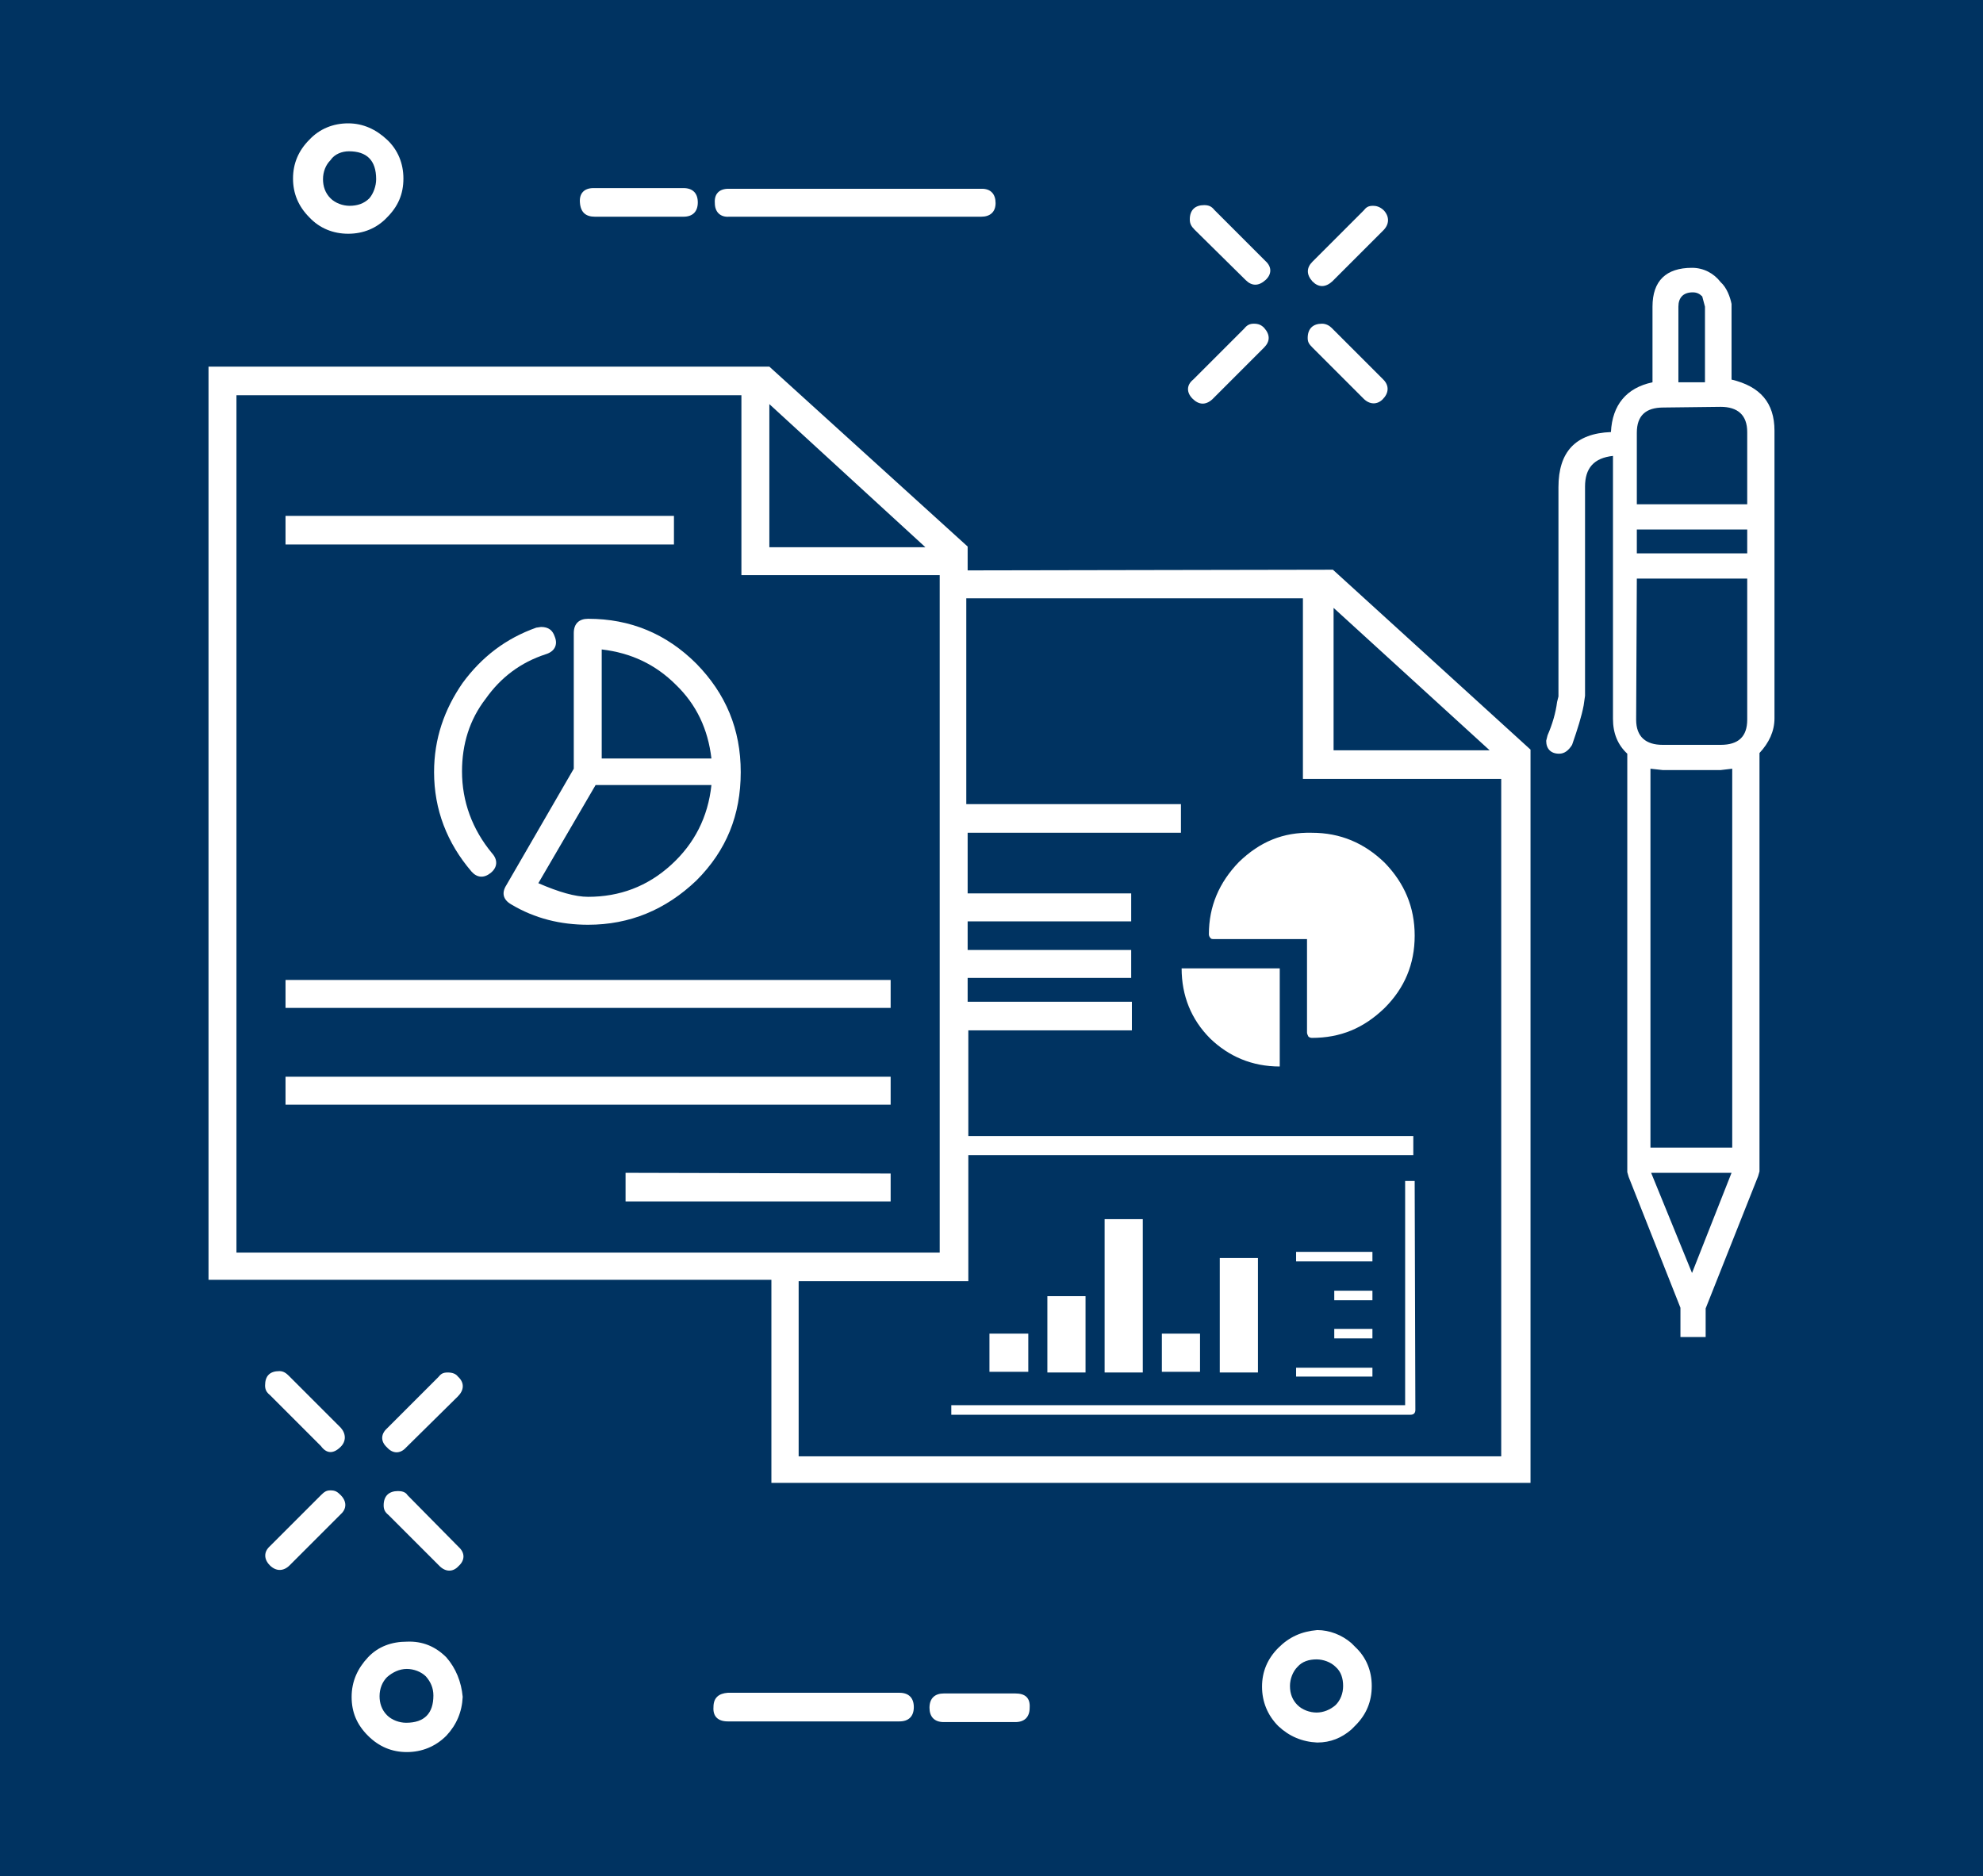 <?xml version="1.0" encoding="utf-8"?>
<!-- Generator: Adobe Illustrator 19.0.0, SVG Export Plug-In . SVG Version: 6.00 Build 0)  -->
<svg version="1.1" id="Livello_1" xmlns="http://www.w3.org/2000/svg" xmlns:xlink="http://www.w3.org/1999/xlink" x="0px" y="0px"
	 viewBox="-152 160 291 275.3" style="enable-background:new -152 160 291 275.3;" xml:space="preserve">
<style type="text/css">
	.st0{fill:#003361;}
	.st1{fill:#FFFFFF;}
</style>
<rect x="-152" y="160" class="st0" width="291" height="275.3"/>
<g id="XMLID_596_">
	<path id="XMLID_738_" class="st1" d="M-5.9,189.8c0-1.3-0.7-2.1-2-2.1h-37.2c-1.4,0-2.1,0.8-2,2.1c0,1.3,0.8,2.1,2.1,2H-8
		C-6.7,191.8-5.9,191.1-5.9,189.8z"/>
	<path id="XMLID_735_" class="st1" d="M-92.8,186.2c0-2.2-0.8-4.2-2.4-5.7c-1.6-1.5-3.5-2.4-5.7-2.4s-4.2,0.8-5.7,2.4
		c-1.6,1.6-2.4,3.5-2.4,5.7c0,2.2,0.8,4.1,2.4,5.7c1.5,1.6,3.5,2.4,5.7,2.4s4.2-0.8,5.7-2.4C-93.6,190.3-92.8,188.5-92.8,186.2z
		 M-100.8,182.2c2.6,0,4,1.3,4,4.1c0,1-0.4,2.1-1,2.8c-0.8,0.8-1.8,1.1-2.9,1.1c-1,0-2.1-0.4-2.8-1.1c-0.8-0.8-1.1-1.8-1.1-2.8
		c0-1.1,0.4-2.1,1.1-2.8C-102.9,182.6-101.8,182.2-100.8,182.2z"/>
	<path id="XMLID_733_" class="st1" d="M-64.7,191.8h13c1.3,0,2.1-0.7,2.1-2.1c0-1.3-0.7-2.1-2.1-2.1h-13.2c-1.4,0-2.1,0.8-2,2.1
		C-66.8,191.2-66,191.8-64.7,191.8z"/>
	<path id="XMLID_731_" class="st1" d="M-86.3,361.4c-0.7,0-1,0.2-1.4,0.7l-7.5,7.5c-0.9,0.8-1,1.9,0,2.8c0.8,0.9,1.9,1,2.8,0
		l7.6-7.5c0.9-0.9,1-2,0-2.9C-85.1,361.6-85.6,361.4-86.3,361.4z"/>
	<path id="XMLID_729_" class="st1" d="M-102,382.2c0.9-0.8,0.9-1.9,0-2.8c-0.5-0.5-0.8-0.7-1.5-0.7c-0.6,0-0.9,0.2-1.4,0.7l-7.5,7.5
		c-0.9,0.8-0.9,1.9,0,2.8c0.9,0.9,2,0.9,2.9,0L-102,382.2z"/>
	<path id="XMLID_727_" class="st1" d="M-93.6,378.8c-1.3,0-2.1,0.7-2.1,2.1c0,0.6,0.2,1,0.7,1.4l7.5,7.5c0.9,0.9,2,0.9,2.8,0
		c0.9-0.8,1-1.9,0-2.8l-7.5-7.6C-92.5,378.9-93.1,378.8-93.6,378.8z"/>
	<path id="XMLID_725_" class="st1" d="M-102,372.3c0.8-0.8,0.8-1.9,0-2.8l-7.6-7.6c-0.4-0.4-0.8-0.7-1.4-0.7c-1.4,0-2.1,0.7-2.1,2.1
		c0,0.6,0.2,1,0.7,1.4l7.5,7.5C-104.1,373.3-103.1,373.4-102,372.3z"/>
	<path id="XMLID_706_" class="st1" d="M-47.3,410.5c-0.1,1.3,0.6,2.1,2.1,2.1H-20c1.3,0,2.1-0.7,2.1-2.1c0-1.3-0.7-2.1-2.1-2.1
		h-25.2C-46.5,408.5-47.3,409.1-47.3,410.5z"/>
	<path id="XMLID_703_" class="st1" d="M-86.5,403.2c-1.6-1.6-3.5-2.4-5.8-2.3c-2.2,0-4.2,0.7-5.7,2.3c-1.5,1.6-2.4,3.5-2.4,5.8
		s0.8,4.1,2.4,5.7c1.6,1.6,3.5,2.4,5.7,2.4c2.2,0,4.2-0.8,5.8-2.4c1.5-1.6,2.3-3.5,2.4-5.7C-84.3,406.8-85.1,404.8-86.5,403.2z
		 M-92.3,404.9c1,0,2.1,0.4,2.8,1.1c0.7,0.8,1.1,1.7,1.1,2.8c0,2.6-1.3,4-4,4c-1,0-2.1-0.4-2.8-1.1c-0.8-0.8-1.1-1.8-1.1-2.8
		c0-1.1,0.4-2.1,1.1-2.8C-94.4,405.4-93.4,404.9-92.3,404.9z"/>
	<path id="XMLID_701_" class="st1" d="M-3,408.5h-10.5c-1.3,0-2.1,0.7-2.1,2.1c0,1.3,0.7,2.1,2.1,2.1H-3c1.3,0,2.1-0.7,2.1-2.1
		C-0.8,409.1-1.6,408.5-3,408.5z"/>
	<path id="XMLID_695_" class="st1" d="M-10,243.7v-3.5l-29.1-26.4h-82.3v134h72.8h9.8v29.8H34h38.6v-4.9v-22.8V349v-4.7v-31.2V309
		v-39l-29-26.4L-10,243.7L-10,243.7z M-39.1,240.3v-21l22.9,21H-39.1z M66.6,270.1H43.7v-20.9L66.6,270.1z M-43.2,218v26.4h29.1
		v99.4h-103.2V218H-43.2z M-10,283.4v-1.2h31.3c0,0,0,0,0,0.1V278h-0.7h-30.8v-30.2h49.4v26.5h29.1v99.4H-34.8v-25.7h7.4h4.1h13.4
		V343v-13.5h65.3v-2.8H-9.9v-6.5v-0.8v-4.7v-3.5h24c0,0,0,0,0,0.1V307h-0.7H-10v-3.5h24c0,0,0,0,0,0.1v-4.2h-0.6H-10v-4.2h24
		c0,0,0,0,0,0.1v-4.2h-0.6H-10V283.4L-10,283.4z"/>
	<path id="XMLID_693_" class="st1" d="M-110.1,235.7v4.2h57v-4.2H-110.1z"/>
	<path id="XMLID_691_" class="st1" d="M-70.6,253.4c-0.3-0.9-0.9-1.4-2-1.4l-0.7,0.1c-4.5,1.6-8,4.3-10.8,8.1
		c-2.7,3.9-4.2,8.2-4.2,13.1c0,5.5,1.9,10.4,5.5,14.6c0.8,0.9,1.8,1,2.8,0.2c1-0.8,1.1-1.9,0.2-2.9c-2.9-3.5-4.4-7.6-4.4-12
		c0-4,1.1-7.6,3.5-10.7c2.2-3.1,5.1-5.3,8.8-6.5C-70.6,255.6-70.1,254.6-70.6,253.4z"/>
	<path id="XMLID_647_" class="st1" d="M-77.7,289.9c-0.7,1.1-0.5,2.1,0.7,2.8c3.5,2.1,7.3,3,11.3,3c6.1,0,11.4-2.2,15.9-6.5
		c4.4-4.4,6.5-9.6,6.5-15.9c0-6.3-2.2-11.5-6.5-15.9c-4.4-4.4-9.7-6.6-15.9-6.6c-1.3,0-2.1,0.7-2.1,2.1v19.9L-77.7,289.9z
		 M-53.5,286.9c-3.5,3.2-7.6,4.7-12.2,4.7c-1.9,0-4.3-0.7-7.3-2l8.4-14.4h17C-48.1,279.9-50.1,283.8-53.5,286.9z M-52.8,260.5
		c3,2.9,4.7,6.5,5.2,10.8h-16.1v-16C-59.4,255.8-55.8,257.5-52.8,260.5z"/>
	<path id="XMLID_645_" class="st1" d="M-110.1,318v4.1h88.8V318H-110.1z"/>
	<path id="XMLID_643_" class="st1" d="M-110.1,303.8v4.1h88.8v-4.1H-110.1z"/>
	<path id="XMLID_641_" class="st1" d="M-60.2,332.1v4.2h38.9c0,0,0,0,0,0.1v-4.2h-0.8L-60.2,332.1L-60.2,332.1z"/>
	<path id="XMLID_638_" class="st1" d="M29.8,286.5c-2.9,3-4.4,6.5-4.4,10.6c0,0.2,0.1,0.4,0.2,0.5c0.1,0.2,0.3,0.2,0.5,0.2h13.7
		v13.7c0,0.2,0.1,0.4,0.2,0.6c0.1,0.1,0.3,0.2,0.5,0.2c4.2,0,7.6-1.4,10.7-4.4c2.9-2.9,4.4-6.4,4.4-10.6c0-4.2-1.5-7.7-4.4-10.7
		c-3-2.9-6.5-4.4-10.7-4.4C36.3,282.1,32.9,283.5,29.8,286.5z"/>
	<path id="XMLID_636_" class="st1" d="M35.8,316.5v-14.4H21.4c0,4,1.4,7.5,4.2,10.3C28.3,315,31.7,316.5,35.8,316.5z"/>
	<path id="XMLID_634_" class="st1" d="M55.6,333.3h-1.4v32.9h-66.6v1.4H55c0.5,0,0.7-0.3,0.7-0.7L55.6,333.3L55.6,333.3z"/>
	<path id="XMLID_632_" class="st1" d="M49.4,362v-1.3H38.2v1.3H49.4z"/>
	<path id="XMLID_630_" class="st1" d="M43.8,355v1.4h5.6V355H43.8z"/>
	<path id="XMLID_628_" class="st1" d="M15.7,338.9h-5.6v22.5h5.6V338.9z"/>
	<path id="XMLID_626_" class="st1" d="M-6.8,355.7v5.6h5.7v-5.6H-6.8z"/>
	<path id="XMLID_624_" class="st1" d="M1.7,350.2v11.2h5.6v-11.2H1.7z"/>
	<path id="XMLID_622_" class="st1" d="M27,344.6v16.8h5.6v-16.8H27z"/>
	<path id="XMLID_620_" class="st1" d="M24.1,361.3v-5.6h-5.6v5.6H24.1z"/>
	<path id="XMLID_618_" class="st1" d="M49.4,350.8v-1.4h-5.6v1.4H49.4z"/>
	<path id="XMLID_616_" class="st1" d="M49.4,345.1v-1.4H38.2v1.4H49.4z"/>
	<path id="XMLID_614_" class="st1" d="M49.5,190.2c-0.7,0-1,0.2-1.4,0.7l-7.5,7.5c-0.9,0.9-0.9,1.9,0,2.9c0.9,0.9,1.9,0.9,2.9,0
		l7.5-7.5c0.9-0.9,0.9-2,0.1-2.9C50.5,190.3,49.9,190.2,49.5,190.2z"/>
	<path id="XMLID_612_" class="st1" d="M42,207.5c-1.3,0-2.1,0.7-2.1,2.1c0,0.6,0.2,0.9,0.7,1.4l7.5,7.5c0.9,0.9,2,0.9,2.8,0.1
		c0.9-0.9,1-2,0.1-2.9l-7.6-7.6C43.1,207.8,42.6,207.5,42,207.5z"/>
	<path id="XMLID_610_" class="st1" d="M26.2,190.8c-0.4-0.5-0.8-0.7-1.5-0.7c-1.3,0-2.1,0.7-2.1,2.1c0,0.6,0.2,1,0.7,1.5l7.5,7.4
		c0.9,0.9,1.9,0.9,2.9,0c0.9-0.8,1-1.9,0-2.8L26.2,190.8z"/>
	<path id="XMLID_608_" class="st1" d="M32,207.5c-0.6,0-1,0.2-1.4,0.7l-7.5,7.5c-1,0.8-1,1.9-0.1,2.8c0.9,0.9,1.9,1,2.9,0.1l7.6-7.6
		c0.9-0.9,0.9-1.9,0-2.9C33.1,207.7,32.7,207.5,32,207.5z"/>
	<path id="XMLID_605_" class="st1" d="M35.6,401.8c-1.6,1.6-2.4,3.5-2.4,5.7c0,2.2,0.8,4.2,2.4,5.8c1.6,1.5,3.5,2.3,5.7,2.4
		c2,0,3.6-0.7,5-1.9c0.2-0.2,0.4-0.4,0.6-0.6c1.6-1.6,2.4-3.5,2.4-5.8c0-2.2-0.8-4.2-2.4-5.7c-0.2-0.2-0.4-0.4-0.6-0.6
		c-1.4-1.2-3.2-1.9-5-1.9C39,399.4,37.2,400.2,35.6,401.8z M37.3,407.4c0-1,0.4-2.1,1.1-2.8c0.7-0.8,1.7-1.1,2.8-1.1
		c1,0,2.1,0.4,2.8,1.1c0.8,0.7,1.1,1.7,1.1,2.8c0,1.1-0.4,2.1-1.1,2.8c-0.8,0.7-1.8,1.1-2.8,1.1c-1,0-2.1-0.4-2.8-1.1
		C37.7,409.5,37.3,408.6,37.3,407.4z"/>
	<path id="XMLID_597_" class="st1" d="M100.5,201.4c-1-1.3-2.5-2.1-4.2-2.1c-3.8,0-5.8,1.9-5.8,5.7v11.1c-3.8,0.8-5.9,3.3-6.1,7.3
		c-5.2,0.2-7.7,2.9-7.7,8.1v30.7l-0.2,0.8c-0.2,1.6-0.7,3.3-1.4,4.9l-0.2,0.8c0,1.2,0.7,1.9,1.9,1.9c0.8,0,1.4-0.5,1.9-1.3
		c0.8-2.3,1.4-4.2,1.7-5.8l0.2-1.4l0,0v-3.7l0,0v-27c0-2.7,1.3-4.2,4.1-4.5v31.4l0,0v3.7l0,0v3.5c0,2.1,0.7,3.8,2.1,5.1v61.4
		l0.2,0.7l7.6,19.2v4.3h3.7v-4.2l7.7-19.4l0.2-0.7v-61.4c1.4-1.5,2.2-3.2,2.2-5.1v-42.2c0-4.1-2.1-6.5-6.3-7.5v-11.1
		C101.9,203.6,101.4,202.2,100.5,201.4z M97.8,203.5l0.4,1.5v11.1h-3.9V205c0-1.3,0.7-2.1,2.1-2.1C97,202.9,97.4,203.1,97.8,203.5z
		 M100.5,219.7c2.5,0,3.9,1.2,3.9,3.7v10.6H88.2v-10.5c0-2.5,1.3-3.7,3.9-3.7L100.5,219.7L100.5,219.7z M88.2,241.2v-3.5h16.2v3.5
		H88.2z M88.2,244.9h16.2v20.7c0,2.5-1.3,3.7-3.9,3.7H92c-2.5,0-3.9-1.2-3.9-3.7L88.2,244.9L88.2,244.9z M100.5,273l1.7-0.2v55.6
		h-12v-55.6L92,273H100.5L100.5,273z M90.3,332.1h11.8l-5.8,14.7L90.3,332.1z"/>
</g>
</svg>
